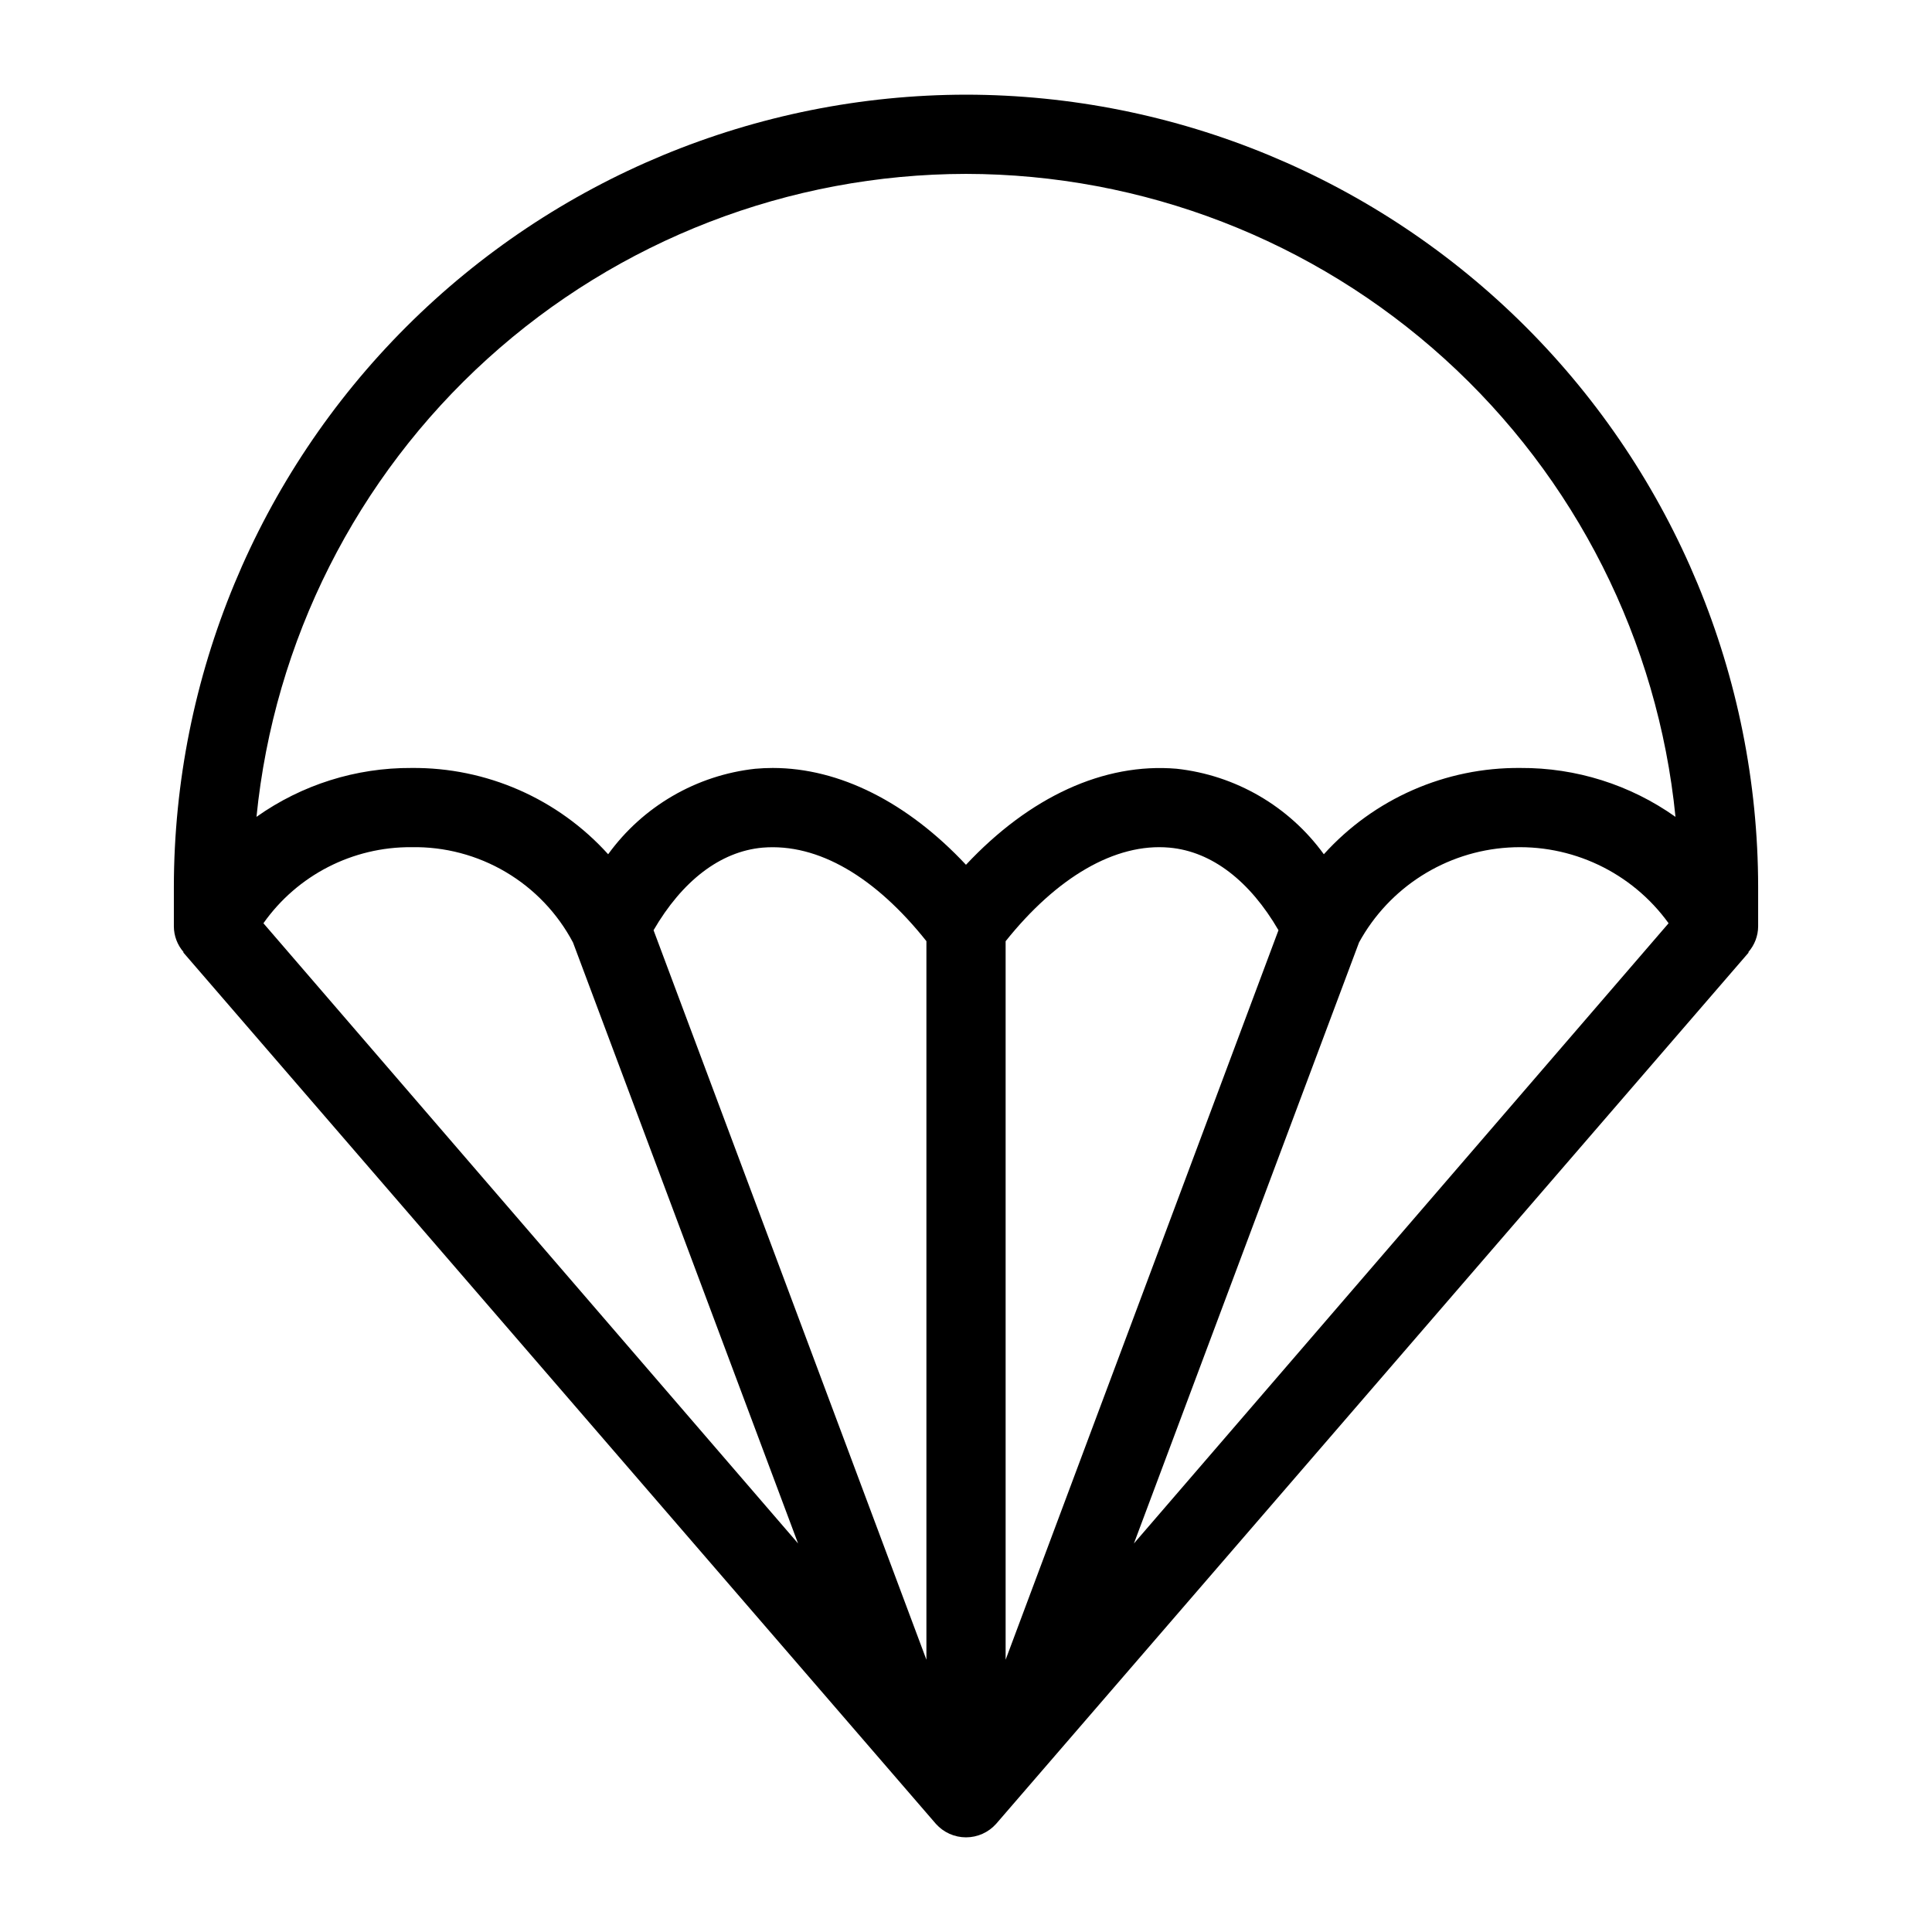 <?xml version="1.0" encoding="UTF-8"?>
<!-- Uploaded to: ICON Repo, www.iconrepo.com, Generator: ICON Repo Mixer Tools -->
<svg fill="#000000" width="800px" height="800px" version="1.1" viewBox="144 144 512 512" xmlns="http://www.w3.org/2000/svg">
 <path d="m400 169.09c-55.656 0.062-109.01 22.199-148.37 61.555-39.355 39.355-61.492 92.711-61.555 148.37v10.496c0.012 2.484 0.914 4.887 2.543 6.769l-0.023 0.156 199.43 230.91c2.027 2.269 4.93 3.57 7.977 3.57 3.043 0 5.945-1.301 7.977-3.57l199.43-230.91-0.086-0.098h-0.004c1.664-1.887 2.59-4.312 2.606-6.828v-10.496c-0.062-55.656-22.199-109.01-61.555-148.37-39.352-39.355-92.711-61.492-148.36-61.555zm0 20.992c46.883 0.059 92.074 17.52 126.81 49.004 34.742 31.48 56.555 74.742 61.211 121.39-12-8.512-26.367-13.043-41.082-12.957-19.84-0.188-38.812 8.137-52.109 22.867-9.227-12.727-23.406-20.961-39.035-22.664-19.27-1.629-38.93 7.441-55.801 25.453-15.516-16.566-33.555-25.656-51.207-25.656-1.539 0-3.055 0.07-4.594 0.207l0.004-0.004c-15.629 1.703-29.805 9.938-39.031 22.664-13.297-14.73-32.27-23.055-52.113-22.867-14.711-0.086-29.082 4.445-41.082 12.957 4.656-46.652 26.473-89.914 61.211-121.39 34.742-31.484 79.934-48.945 126.82-49.004zm-186.19 198.59c8.984-12.746 23.648-20.277 39.246-20.16 8.773-0.16 17.418 2.121 24.973 6.582 7.559 4.461 13.727 10.93 17.828 18.688l59.641 159.25zm103.39 1.844c7.535-12.961 17.594-20.867 28.891-21.883 14.824-1.227 29.98 7.902 43.418 24.785v190.43zm93.301 2.918c13.492-16.898 29.02-26.105 43.418-24.801 11.297 1.02 21.355 8.922 28.891 21.883l-72.309 193.33zm93.648 0.348h-0.004c8.008-14.637 22.965-24.141 39.617-25.176 16.648-1.039 32.668 6.539 42.43 20.066l-141.69 164.36z"/>
</svg>